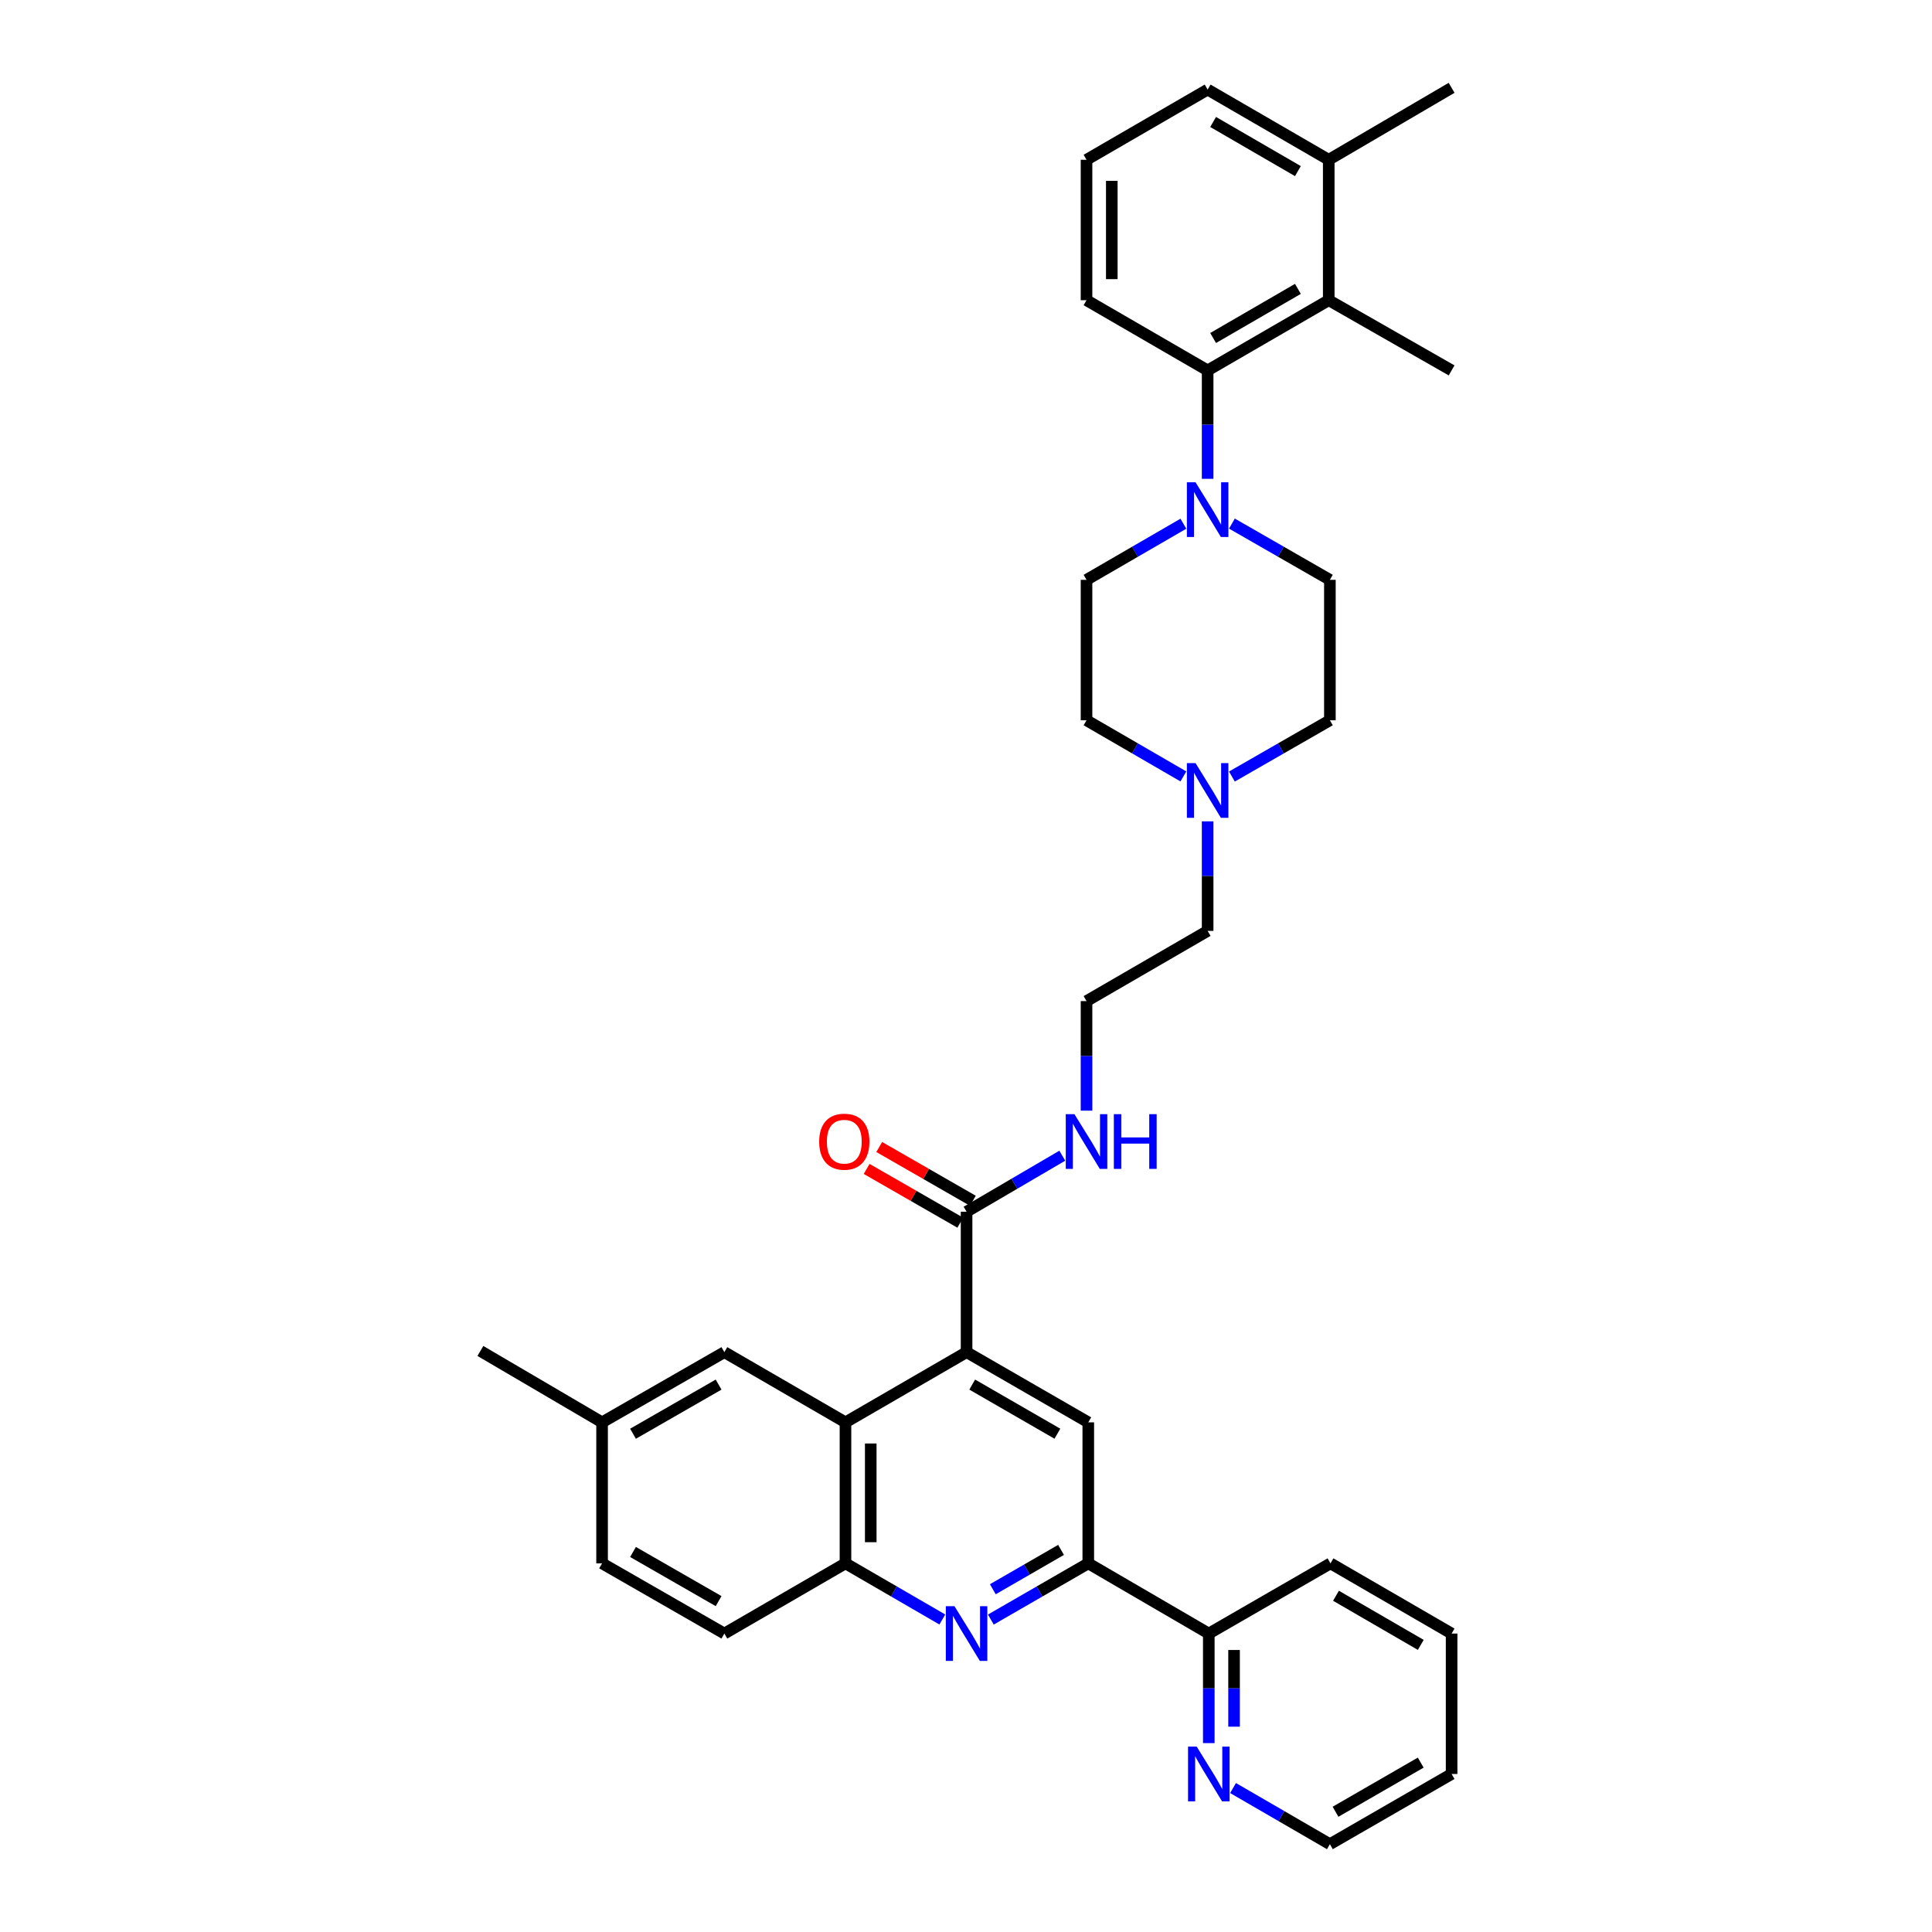 <?xml version='1.0' encoding='iso-8859-1'?>
<svg version='1.1' baseProfile='full'
              xmlns='http://www.w3.org/2000/svg'
                      xmlns:rdkit='http://www.rdkit.org/xml'
                      xmlns:xlink='http://www.w3.org/1999/xlink'
                  xml:space='preserve'
width='1000px' height='1000px' viewBox='0 0 1000 1000'>
<!-- END OF HEADER -->
<rect style='opacity:1.0;fill:#FFFFFF;stroke:none' width='1000' height='1000' x='0' y='0'> </rect>
<path class='bond-1' d='M 500.298,699.875 L 437.617,736.204' style='fill:none;fill-rule:evenodd;stroke:#000000;stroke-width:6px;stroke-linecap:butt;stroke-linejoin:miter;stroke-opacity:1' />
<path class='bond-4' d='M 500.298,699.875 L 563.292,736.204' style='fill:none;fill-rule:evenodd;stroke:#000000;stroke-width:6px;stroke-linecap:butt;stroke-linejoin:miter;stroke-opacity:1' />
<path class='bond-4' d='M 503.212,716.656 L 547.307,742.087' style='fill:none;fill-rule:evenodd;stroke:#000000;stroke-width:6px;stroke-linecap:butt;stroke-linejoin:miter;stroke-opacity:1' />
<path class='bond-7' d='M 500.298,699.875 L 500.298,627.186' style='fill:none;fill-rule:evenodd;stroke:#000000;stroke-width:6px;stroke-linecap:butt;stroke-linejoin:miter;stroke-opacity:1' />
<path class='bond-0' d='M 512.856,838.284 L 538.074,823.737' style='fill:none;fill-rule:evenodd;stroke:#0000FF;stroke-width:6px;stroke-linecap:butt;stroke-linejoin:miter;stroke-opacity:1' />
<path class='bond-0' d='M 538.074,823.737 L 563.292,809.191' style='fill:none;fill-rule:evenodd;stroke:#000000;stroke-width:6px;stroke-linecap:butt;stroke-linejoin:miter;stroke-opacity:1' />
<path class='bond-0' d='M 513.885,822.588 L 531.538,812.406' style='fill:none;fill-rule:evenodd;stroke:#0000FF;stroke-width:6px;stroke-linecap:butt;stroke-linejoin:miter;stroke-opacity:1' />
<path class='bond-0' d='M 531.538,812.406 L 549.19,802.223' style='fill:none;fill-rule:evenodd;stroke:#000000;stroke-width:6px;stroke-linecap:butt;stroke-linejoin:miter;stroke-opacity:1' />
<path class='bond-35' d='M 487.747,838.251 L 462.682,823.721' style='fill:none;fill-rule:evenodd;stroke:#0000FF;stroke-width:6px;stroke-linecap:butt;stroke-linejoin:miter;stroke-opacity:1' />
<path class='bond-35' d='M 462.682,823.721 L 437.617,809.191' style='fill:none;fill-rule:evenodd;stroke:#000000;stroke-width:6px;stroke-linecap:butt;stroke-linejoin:miter;stroke-opacity:1' />
<path class='bond-6' d='M 437.617,736.204 L 437.617,809.191' style='fill:none;fill-rule:evenodd;stroke:#000000;stroke-width:6px;stroke-linecap:butt;stroke-linejoin:miter;stroke-opacity:1' />
<path class='bond-6' d='M 450.698,747.152 L 450.698,798.243' style='fill:none;fill-rule:evenodd;stroke:#000000;stroke-width:6px;stroke-linecap:butt;stroke-linejoin:miter;stroke-opacity:1' />
<path class='bond-11' d='M 437.617,736.204 L 374.928,699.875' style='fill:none;fill-rule:evenodd;stroke:#000000;stroke-width:6px;stroke-linecap:butt;stroke-linejoin:miter;stroke-opacity:1' />
<path class='bond-2' d='M 612.52,271.07 L 587.452,285.597' style='fill:none;fill-rule:evenodd;stroke:#0000FF;stroke-width:6px;stroke-linecap:butt;stroke-linejoin:miter;stroke-opacity:1' />
<path class='bond-2' d='M 587.452,285.597 L 562.383,300.125' style='fill:none;fill-rule:evenodd;stroke:#000000;stroke-width:6px;stroke-linecap:butt;stroke-linejoin:miter;stroke-opacity:1' />
<path class='bond-5' d='M 625.072,247.834 L 625.072,219.776' style='fill:none;fill-rule:evenodd;stroke:#0000FF;stroke-width:6px;stroke-linecap:butt;stroke-linejoin:miter;stroke-opacity:1' />
<path class='bond-5' d='M 625.072,219.776 L 625.072,191.718' style='fill:none;fill-rule:evenodd;stroke:#000000;stroke-width:6px;stroke-linecap:butt;stroke-linejoin:miter;stroke-opacity:1' />
<path class='bond-38' d='M 637.636,271.009 L 662.992,285.567' style='fill:none;fill-rule:evenodd;stroke:#0000FF;stroke-width:6px;stroke-linecap:butt;stroke-linejoin:miter;stroke-opacity:1' />
<path class='bond-38' d='M 662.992,285.567 L 688.349,300.125' style='fill:none;fill-rule:evenodd;stroke:#000000;stroke-width:6px;stroke-linecap:butt;stroke-linejoin:miter;stroke-opacity:1' />
<path class='bond-3' d='M 563.292,809.191 L 563.292,736.204' style='fill:none;fill-rule:evenodd;stroke:#000000;stroke-width:6px;stroke-linecap:butt;stroke-linejoin:miter;stroke-opacity:1' />
<path class='bond-10' d='M 563.292,809.191 L 625.668,845.528' style='fill:none;fill-rule:evenodd;stroke:#000000;stroke-width:6px;stroke-linecap:butt;stroke-linejoin:miter;stroke-opacity:1' />
<path class='bond-8' d='M 625.072,191.718 L 687.753,155.388' style='fill:none;fill-rule:evenodd;stroke:#000000;stroke-width:6px;stroke-linecap:butt;stroke-linejoin:miter;stroke-opacity:1' />
<path class='bond-8' d='M 627.914,174.951 L 671.791,149.52' style='fill:none;fill-rule:evenodd;stroke:#000000;stroke-width:6px;stroke-linecap:butt;stroke-linejoin:miter;stroke-opacity:1' />
<path class='bond-24' d='M 625.072,191.718 L 562.383,155.388' style='fill:none;fill-rule:evenodd;stroke:#000000;stroke-width:6px;stroke-linecap:butt;stroke-linejoin:miter;stroke-opacity:1' />
<path class='bond-17' d='M 437.617,809.191 L 374.928,845.528' style='fill:none;fill-rule:evenodd;stroke:#000000;stroke-width:6px;stroke-linecap:butt;stroke-linejoin:miter;stroke-opacity:1' />
<path class='bond-15' d='M 503.555,621.514 L 479.321,607.601' style='fill:none;fill-rule:evenodd;stroke:#000000;stroke-width:6px;stroke-linecap:butt;stroke-linejoin:miter;stroke-opacity:1' />
<path class='bond-15' d='M 479.321,607.601 L 455.087,593.688' style='fill:none;fill-rule:evenodd;stroke:#FF0000;stroke-width:6px;stroke-linecap:butt;stroke-linejoin:miter;stroke-opacity:1' />
<path class='bond-15' d='M 497.041,632.859 L 472.808,618.946' style='fill:none;fill-rule:evenodd;stroke:#000000;stroke-width:6px;stroke-linecap:butt;stroke-linejoin:miter;stroke-opacity:1' />
<path class='bond-15' d='M 472.808,618.946 L 448.574,605.033' style='fill:none;fill-rule:evenodd;stroke:#FF0000;stroke-width:6px;stroke-linecap:butt;stroke-linejoin:miter;stroke-opacity:1' />
<path class='bond-18' d='M 500.298,627.186 L 525.071,612.687' style='fill:none;fill-rule:evenodd;stroke:#000000;stroke-width:6px;stroke-linecap:butt;stroke-linejoin:miter;stroke-opacity:1' />
<path class='bond-18' d='M 525.071,612.687 L 549.845,598.188' style='fill:none;fill-rule:evenodd;stroke:#0000FF;stroke-width:6px;stroke-linecap:butt;stroke-linejoin:miter;stroke-opacity:1' />
<path class='bond-16' d='M 687.753,155.388 L 687.753,82.7' style='fill:none;fill-rule:evenodd;stroke:#000000;stroke-width:6px;stroke-linecap:butt;stroke-linejoin:miter;stroke-opacity:1' />
<path class='bond-26' d='M 687.753,155.388 L 751.35,191.718' style='fill:none;fill-rule:evenodd;stroke:#000000;stroke-width:6px;stroke-linecap:butt;stroke-linejoin:miter;stroke-opacity:1' />
<path class='bond-9' d='M 625.072,425.128 L 625.072,453.48' style='fill:none;fill-rule:evenodd;stroke:#0000FF;stroke-width:6px;stroke-linecap:butt;stroke-linejoin:miter;stroke-opacity:1' />
<path class='bond-9' d='M 625.072,453.48 L 625.072,481.832' style='fill:none;fill-rule:evenodd;stroke:#000000;stroke-width:6px;stroke-linecap:butt;stroke-linejoin:miter;stroke-opacity:1' />
<path class='bond-19' d='M 637.636,401.935 L 662.992,387.375' style='fill:none;fill-rule:evenodd;stroke:#0000FF;stroke-width:6px;stroke-linecap:butt;stroke-linejoin:miter;stroke-opacity:1' />
<path class='bond-19' d='M 662.992,387.375 L 688.349,372.814' style='fill:none;fill-rule:evenodd;stroke:#000000;stroke-width:6px;stroke-linecap:butt;stroke-linejoin:miter;stroke-opacity:1' />
<path class='bond-20' d='M 612.52,401.875 L 587.452,387.344' style='fill:none;fill-rule:evenodd;stroke:#0000FF;stroke-width:6px;stroke-linecap:butt;stroke-linejoin:miter;stroke-opacity:1' />
<path class='bond-20' d='M 587.452,387.344 L 562.383,372.814' style='fill:none;fill-rule:evenodd;stroke:#000000;stroke-width:6px;stroke-linecap:butt;stroke-linejoin:miter;stroke-opacity:1' />
<path class='bond-12' d='M 625.668,845.528 L 625.668,873.88' style='fill:none;fill-rule:evenodd;stroke:#000000;stroke-width:6px;stroke-linecap:butt;stroke-linejoin:miter;stroke-opacity:1' />
<path class='bond-12' d='M 625.668,873.88 L 625.668,902.232' style='fill:none;fill-rule:evenodd;stroke:#0000FF;stroke-width:6px;stroke-linecap:butt;stroke-linejoin:miter;stroke-opacity:1' />
<path class='bond-12' d='M 638.749,854.033 L 638.749,873.88' style='fill:none;fill-rule:evenodd;stroke:#000000;stroke-width:6px;stroke-linecap:butt;stroke-linejoin:miter;stroke-opacity:1' />
<path class='bond-12' d='M 638.749,873.88 L 638.749,893.726' style='fill:none;fill-rule:evenodd;stroke:#0000FF;stroke-width:6px;stroke-linecap:butt;stroke-linejoin:miter;stroke-opacity:1' />
<path class='bond-30' d='M 625.668,845.528 L 688.661,809.191' style='fill:none;fill-rule:evenodd;stroke:#000000;stroke-width:6px;stroke-linecap:butt;stroke-linejoin:miter;stroke-opacity:1' />
<path class='bond-21' d='M 374.928,699.875 L 311.637,736.204' style='fill:none;fill-rule:evenodd;stroke:#000000;stroke-width:6px;stroke-linecap:butt;stroke-linejoin:miter;stroke-opacity:1' />
<path class='bond-21' d='M 371.947,716.669 L 327.643,742.1' style='fill:none;fill-rule:evenodd;stroke:#000000;stroke-width:6px;stroke-linecap:butt;stroke-linejoin:miter;stroke-opacity:1' />
<path class='bond-28' d='M 638.219,925.485 L 663.284,940.015' style='fill:none;fill-rule:evenodd;stroke:#0000FF;stroke-width:6px;stroke-linecap:butt;stroke-linejoin:miter;stroke-opacity:1' />
<path class='bond-28' d='M 663.284,940.015 L 688.349,954.545' style='fill:none;fill-rule:evenodd;stroke:#000000;stroke-width:6px;stroke-linecap:butt;stroke-linejoin:miter;stroke-opacity:1' />
<path class='bond-13' d='M 562.383,300.125 L 562.383,372.814' style='fill:none;fill-rule:evenodd;stroke:#000000;stroke-width:6px;stroke-linecap:butt;stroke-linejoin:miter;stroke-opacity:1' />
<path class='bond-14' d='M 688.349,300.125 L 688.349,372.814' style='fill:none;fill-rule:evenodd;stroke:#000000;stroke-width:6px;stroke-linecap:butt;stroke-linejoin:miter;stroke-opacity:1' />
<path class='bond-31' d='M 687.753,82.7 L 751.35,45.455' style='fill:none;fill-rule:evenodd;stroke:#000000;stroke-width:6px;stroke-linecap:butt;stroke-linejoin:miter;stroke-opacity:1' />
<path class='bond-39' d='M 687.753,82.7 L 625.072,46.363' style='fill:none;fill-rule:evenodd;stroke:#000000;stroke-width:6px;stroke-linecap:butt;stroke-linejoin:miter;stroke-opacity:1' />
<path class='bond-39' d='M 671.79,88.567 L 627.913,63.131' style='fill:none;fill-rule:evenodd;stroke:#000000;stroke-width:6px;stroke-linecap:butt;stroke-linejoin:miter;stroke-opacity:1' />
<path class='bond-36' d='M 374.928,845.528 L 311.637,809.191' style='fill:none;fill-rule:evenodd;stroke:#000000;stroke-width:6px;stroke-linecap:butt;stroke-linejoin:miter;stroke-opacity:1' />
<path class='bond-36' d='M 371.948,828.732 L 327.644,803.297' style='fill:none;fill-rule:evenodd;stroke:#000000;stroke-width:6px;stroke-linecap:butt;stroke-linejoin:miter;stroke-opacity:1' />
<path class='bond-23' d='M 562.383,574.872 L 562.383,546.52' style='fill:none;fill-rule:evenodd;stroke:#0000FF;stroke-width:6px;stroke-linecap:butt;stroke-linejoin:miter;stroke-opacity:1' />
<path class='bond-23' d='M 562.383,546.52 L 562.383,518.168' style='fill:none;fill-rule:evenodd;stroke:#000000;stroke-width:6px;stroke-linecap:butt;stroke-linejoin:miter;stroke-opacity:1' />
<path class='bond-22' d='M 311.637,736.204 L 311.637,809.191' style='fill:none;fill-rule:evenodd;stroke:#000000;stroke-width:6px;stroke-linecap:butt;stroke-linejoin:miter;stroke-opacity:1' />
<path class='bond-32' d='M 311.637,736.204 L 248.65,699.257' style='fill:none;fill-rule:evenodd;stroke:#000000;stroke-width:6px;stroke-linecap:butt;stroke-linejoin:miter;stroke-opacity:1' />
<path class='bond-25' d='M 562.383,518.168 L 625.072,481.832' style='fill:none;fill-rule:evenodd;stroke:#000000;stroke-width:6px;stroke-linecap:butt;stroke-linejoin:miter;stroke-opacity:1' />
<path class='bond-27' d='M 562.383,155.388 L 562.383,82.7' style='fill:none;fill-rule:evenodd;stroke:#000000;stroke-width:6px;stroke-linecap:butt;stroke-linejoin:miter;stroke-opacity:1' />
<path class='bond-27' d='M 575.464,144.485 L 575.464,93.603' style='fill:none;fill-rule:evenodd;stroke:#000000;stroke-width:6px;stroke-linecap:butt;stroke-linejoin:miter;stroke-opacity:1' />
<path class='bond-29' d='M 562.383,82.7 L 625.072,46.363' style='fill:none;fill-rule:evenodd;stroke:#000000;stroke-width:6px;stroke-linecap:butt;stroke-linejoin:miter;stroke-opacity:1' />
<path class='bond-37' d='M 688.349,954.545 L 751.35,918.209' style='fill:none;fill-rule:evenodd;stroke:#000000;stroke-width:6px;stroke-linecap:butt;stroke-linejoin:miter;stroke-opacity:1' />
<path class='bond-37' d='M 691.263,937.763 L 735.364,912.328' style='fill:none;fill-rule:evenodd;stroke:#000000;stroke-width:6px;stroke-linecap:butt;stroke-linejoin:miter;stroke-opacity:1' />
<path class='bond-34' d='M 688.661,809.191 L 751.35,845.528' style='fill:none;fill-rule:evenodd;stroke:#000000;stroke-width:6px;stroke-linecap:butt;stroke-linejoin:miter;stroke-opacity:1' />
<path class='bond-34' d='M 691.504,825.959 L 735.386,851.394' style='fill:none;fill-rule:evenodd;stroke:#000000;stroke-width:6px;stroke-linecap:butt;stroke-linejoin:miter;stroke-opacity:1' />
<path class='bond-33' d='M 751.35,918.209 L 751.35,845.528' style='fill:none;fill-rule:evenodd;stroke:#000000;stroke-width:6px;stroke-linecap:butt;stroke-linejoin:miter;stroke-opacity:1' />
<path  class='atom-1' d='M 494.038 831.368
L 503.318 846.368
Q 504.238 847.848, 505.718 850.528
Q 507.198 853.208, 507.278 853.368
L 507.278 831.368
L 511.038 831.368
L 511.038 859.688
L 507.158 859.688
L 497.198 843.288
Q 496.038 841.368, 494.798 839.168
Q 493.598 836.968, 493.238 836.288
L 493.238 859.688
L 489.558 859.688
L 489.558 831.368
L 494.038 831.368
' fill='#0000FF'/>
<path  class='atom-3' d='M 618.812 249.636
L 628.092 264.636
Q 629.012 266.116, 630.492 268.796
Q 631.972 271.476, 632.052 271.636
L 632.052 249.636
L 635.812 249.636
L 635.812 277.956
L 631.932 277.956
L 621.972 261.556
Q 620.812 259.636, 619.572 257.436
Q 618.372 255.236, 618.012 254.556
L 618.012 277.956
L 614.332 277.956
L 614.332 249.636
L 618.812 249.636
' fill='#0000FF'/>
<path  class='atom-10' d='M 618.812 394.991
L 628.092 409.991
Q 629.012 411.471, 630.492 414.151
Q 631.972 416.831, 632.052 416.991
L 632.052 394.991
L 635.812 394.991
L 635.812 423.311
L 631.932 423.311
L 621.972 406.911
Q 620.812 404.991, 619.572 402.791
Q 618.372 400.591, 618.012 399.911
L 618.012 423.311
L 614.332 423.311
L 614.332 394.991
L 618.812 394.991
' fill='#0000FF'/>
<path  class='atom-13' d='M 619.408 904.049
L 628.688 919.049
Q 629.608 920.529, 631.088 923.209
Q 632.568 925.889, 632.648 926.049
L 632.648 904.049
L 636.408 904.049
L 636.408 932.369
L 632.528 932.369
L 622.568 915.969
Q 621.408 914.049, 620.168 911.849
Q 618.968 909.649, 618.608 908.969
L 618.608 932.369
L 614.928 932.369
L 614.928 904.049
L 619.408 904.049
' fill='#0000FF'/>
<path  class='atom-16' d='M 424.006 590.929
Q 424.006 584.129, 427.366 580.329
Q 430.726 576.529, 437.006 576.529
Q 443.286 576.529, 446.646 580.329
Q 450.006 584.129, 450.006 590.929
Q 450.006 597.809, 446.606 601.729
Q 443.206 605.609, 437.006 605.609
Q 430.766 605.609, 427.366 601.729
Q 424.006 597.849, 424.006 590.929
M 437.006 602.409
Q 441.326 602.409, 443.646 599.529
Q 446.006 596.609, 446.006 590.929
Q 446.006 585.369, 443.646 582.569
Q 441.326 579.729, 437.006 579.729
Q 432.686 579.729, 430.326 582.529
Q 428.006 585.329, 428.006 590.929
Q 428.006 596.649, 430.326 599.529
Q 432.686 602.409, 437.006 602.409
' fill='#FF0000'/>
<path  class='atom-19' d='M 556.123 576.689
L 565.403 591.689
Q 566.323 593.169, 567.803 595.849
Q 569.283 598.529, 569.363 598.689
L 569.363 576.689
L 573.123 576.689
L 573.123 605.009
L 569.243 605.009
L 559.283 588.609
Q 558.123 586.689, 556.883 584.489
Q 555.683 582.289, 555.323 581.609
L 555.323 605.009
L 551.643 605.009
L 551.643 576.689
L 556.123 576.689
' fill='#0000FF'/>
<path  class='atom-19' d='M 576.523 576.689
L 580.363 576.689
L 580.363 588.729
L 594.843 588.729
L 594.843 576.689
L 598.683 576.689
L 598.683 605.009
L 594.843 605.009
L 594.843 591.929
L 580.363 591.929
L 580.363 605.009
L 576.523 605.009
L 576.523 576.689
' fill='#0000FF'/>
</svg>
